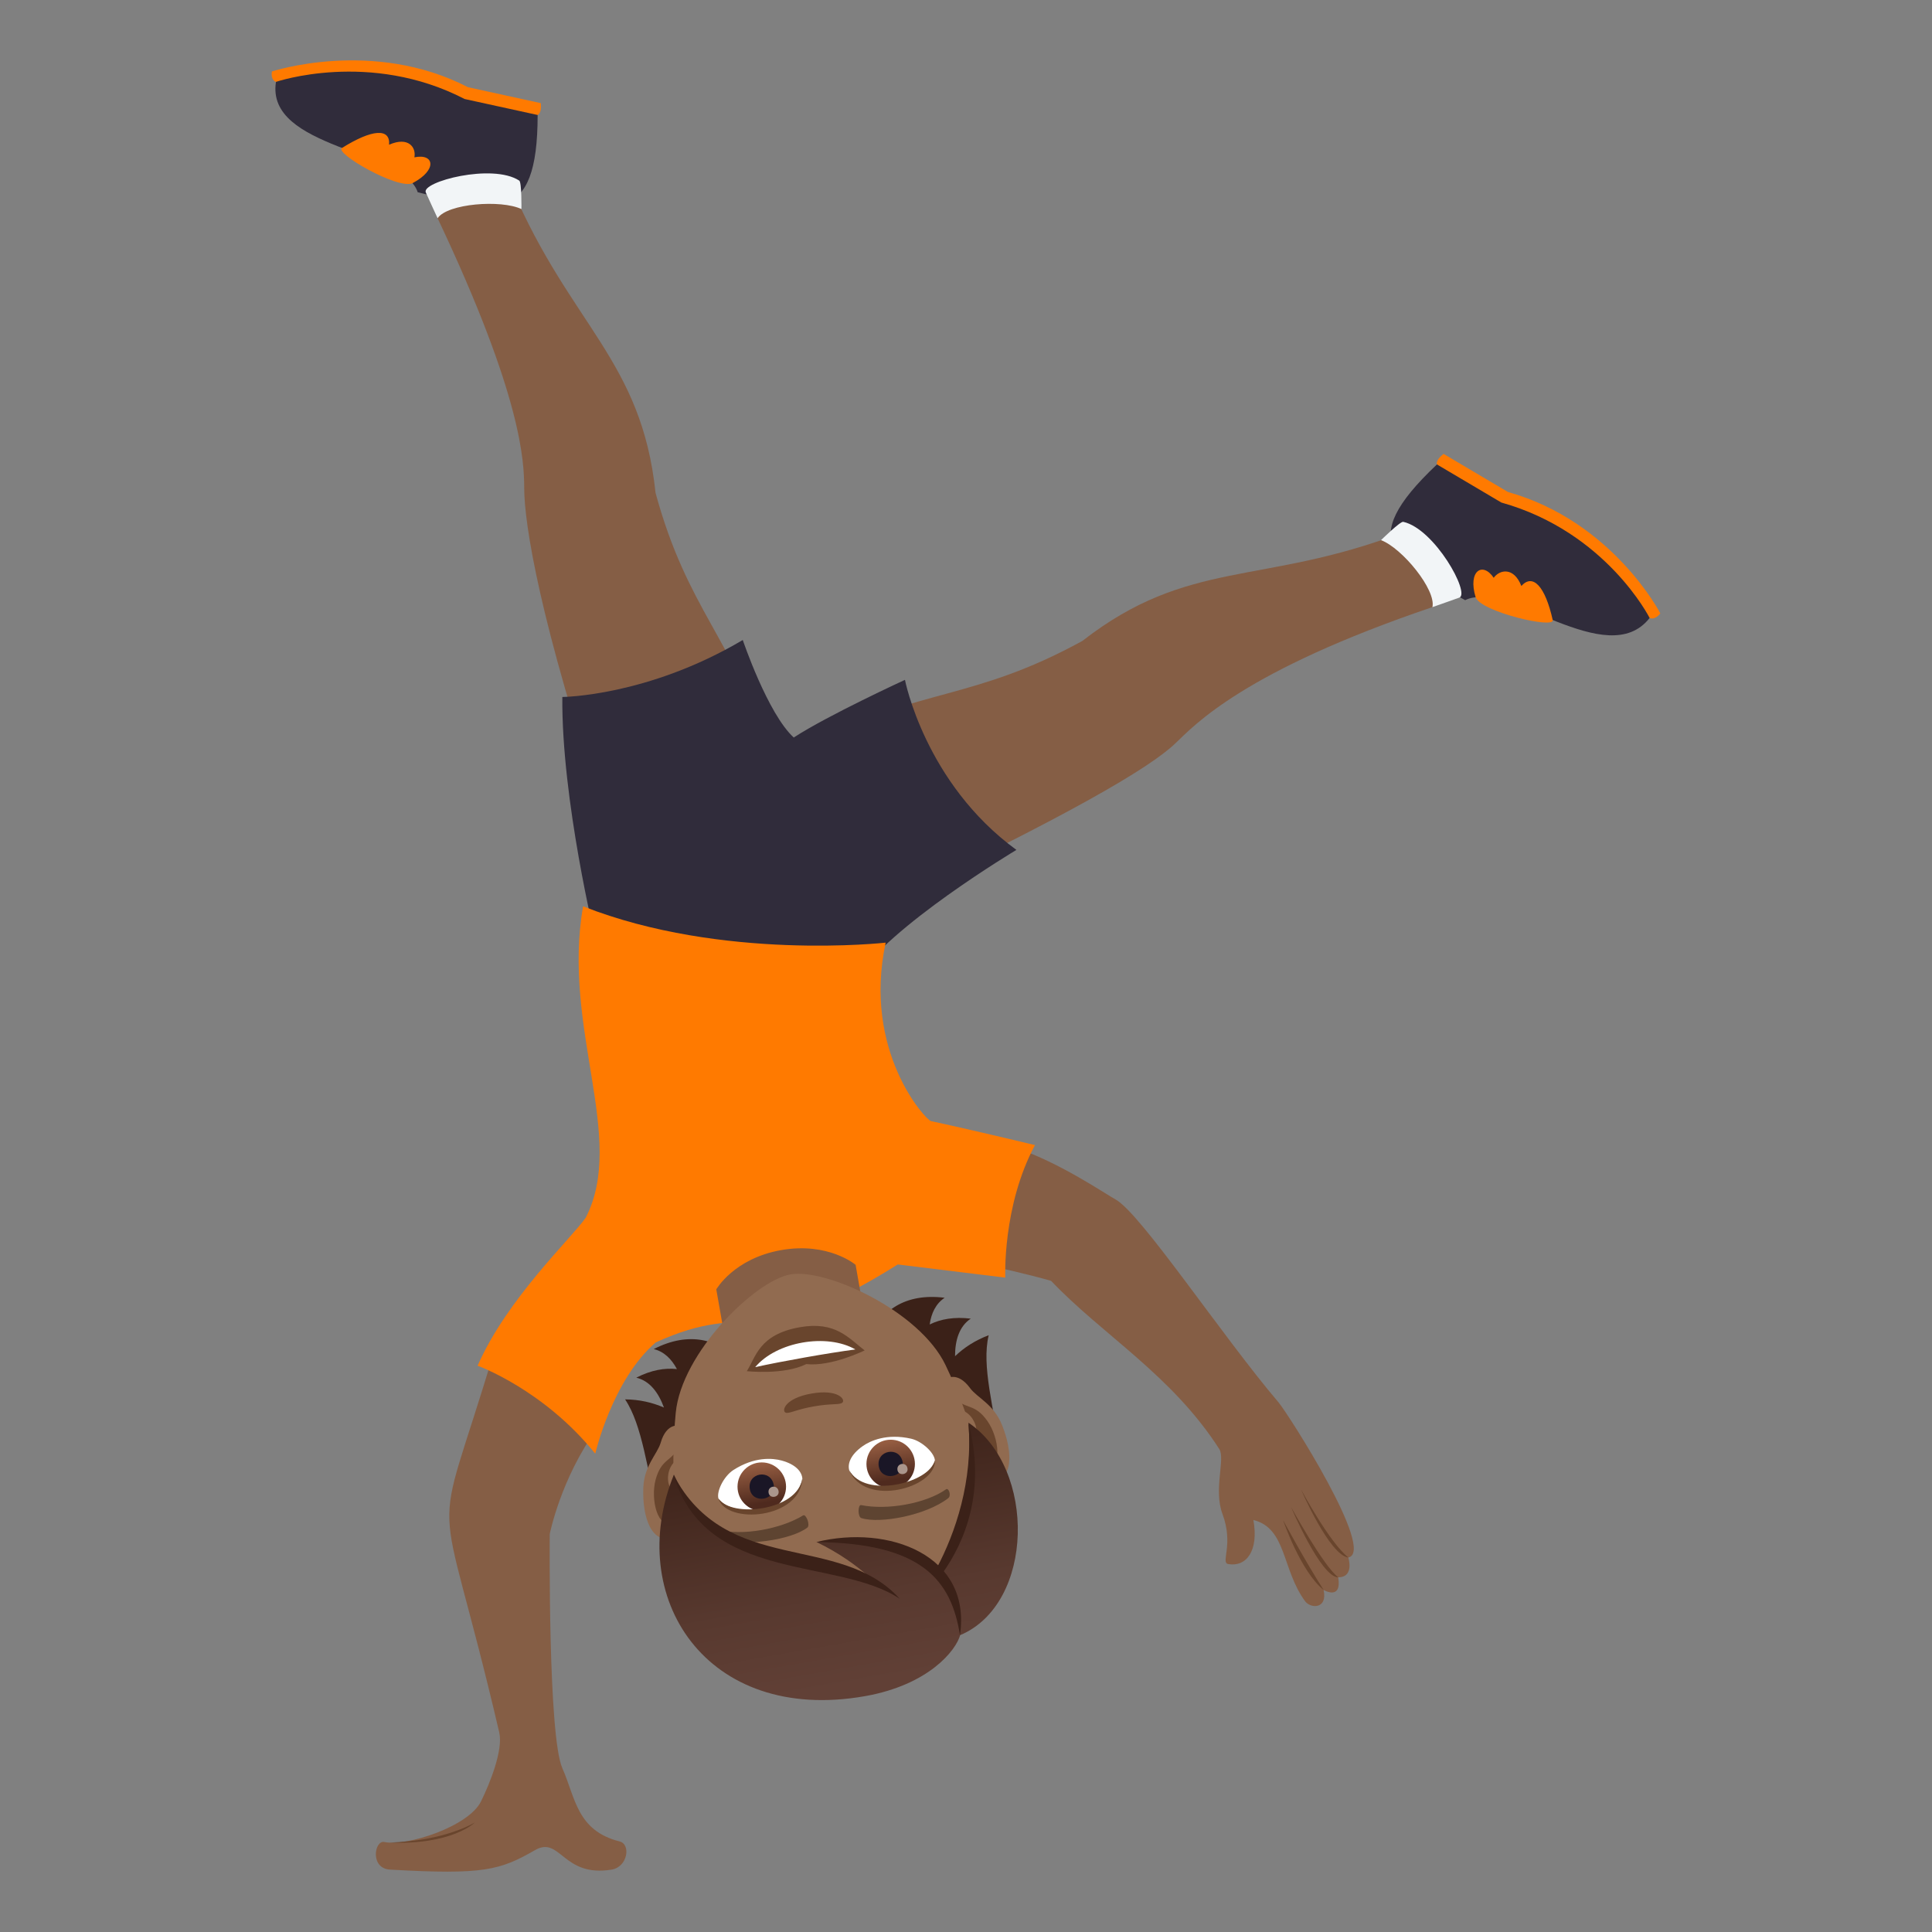<?xml version="1.0" encoding="utf-8"?>
<!-- Generator: Adobe Illustrator 15.0.0, SVG Export Plug-In . SVG Version: 6.00 Build 0)  -->
<!DOCTYPE svg PUBLIC "-//W3C//DTD SVG 1.1//EN" "http://www.w3.org/Graphics/SVG/1.1/DTD/svg11.dtd">
<svg version="1.1" id="Layer_1" xmlns:x="http://ns.adobe.com/Extensibility/1.0/" xmlns:i="http://ns.adobe.com/AdobeIllustrator/10.0/" xmlns:graph="http://ns.adobe.com/Graphs/1.0/"
	 xmlns="http://www.w3.org/2000/svg" xmlns:xlink="http://www.w3.org/1999/xlink" xmlns:a="http://ns.adobe.com/AdobeSVGViewerExtensions/3.0/"
	 x="0px" y="0px" width="64px" height="64px" viewBox="0 0 64 64" enable-background="new 0 0 64 64" xml:space="preserve">
<rect x="0" y="0" width="64" height="64" fill="#808080" stroke="none"/>
<path fill="#FF7A00" d="M9.007,2.368c0,0,3.346-1.107,6.492,0.52l2.416,0.529c0.037,0.34-0.105,0.393-0.105,0.393
	s-2.242,0.783-8.668-1.098C9.142,2.711,8.962,2.667,9.007,2.368z"/>
<path fill="#302C3B" d="M13.837,6.368c-0.451-1.402-5.047-1.439-4.695-3.656c0,0,3.105-1.061,6.25,0.568l2.418,0.529
	C17.81,7.545,16.345,6.979,13.837,6.368z"/>
<path fill="#FF7A00" d="M11.33,4.901c0.996-0.625,1.605-0.664,1.559-0.107c0.645-0.283,0.902,0.092,0.838,0.418
	c0.66-0.139,0.773,0.416-0.061,0.855C13.191,6.293,11.06,5.067,11.33,4.901z"/>
<path fill="#855E45" d="M16.968,6.258c1.936,4.516,4.287,5.676,4.748,10.07c1.061,3.891,2.57,4.813,3.721,8.504
	c-0.285,1.633-3.199,2.563-5.365,2.295c-2.203-6.547-2.703-9.775-2.707-10.951c-0.002-0.887-0.07-3.037-2.869-8.947
	C14.267,6.747,16.865,6.014,16.968,6.258z"/>
<path fill="#F2F5F7" d="M17.201,5.983c0.084,0.057,0.072,0.943,0.072,0.943c-0.674-0.32-2.451-0.184-2.777,0.303
	c-0.127-0.281-0.262-0.563-0.391-0.854C13.949,6.024,16.312,5.399,17.201,5.983z"/>
<path fill="#FF7A00" d="M55,20.319c0,0-1.57-3.045-5.047-4.021l-2.133-1.262c-0.281,0.215-0.219,0.35-0.219,0.35
	s1.023,2.07,7.045,5.086C54.646,20.471,54.809,20.563,55,20.319z"/>
<path fill="#302C3B" d="M48.535,19.881c1.375-0.686,4.699,2.395,6.111,0.59c0,0-1.434-2.85-4.912-3.824l-2.133-1.262
	C44.799,18.028,46.275,18.618,48.535,19.881z"/>
<path fill="#FF7A00" d="M51.436,20.54c-0.248-1.113-0.654-1.555-1.039-1.129c-0.25-0.637-0.717-0.545-0.916-0.271
	c-0.367-0.545-0.865-0.23-0.598,0.646C49.055,20.266,51.504,20.84,51.436,20.54z"/>
<path fill="#855E45" d="M46.445,17.645c-4.635,1.768-7.068,0.844-10.592,3.588c-3.573,1.959-5.331,1.555-8.821,3.309
	c-0.99,1.354,0.346,4.104,2.043,5.482c6.301-2.996,8.997-4.574,9.856-5.395c0.648-0.619,2.268-2.398,8.52-4.518
	C47.961,19.938,46.697,17.549,46.445,17.645z"/>
<path fill="#F2F5F7" d="M46.484,17.286c-0.098-0.021-0.736,0.607-0.736,0.607c0.701,0.264,1.83,1.643,1.703,2.219
	c0.293-0.105,0.59-0.205,0.893-0.316C48.709,19.661,47.529,17.52,46.484,17.286z"/>
<path fill="#302C3B" d="M18.628,23.088c0,0,2.816-0.016,5.977-1.887c0,0,0.826,2.443,1.689,3.23c1.133-0.738,3.684-1.91,3.684-1.91
	s0.66,3.42,3.692,5.633c0,0-4.27,2.553-5.323,4.293c0,0-4.188,1.583-8.611-1.291C19.736,31.157,18.597,26.489,18.628,23.088z"/>
<path fill="#855E45" d="M32.021,41.767c1.108,0.232,2.118,0.465,2.799,0.664c1.709,1.797,3.996,3.117,5.57,5.57
	c0.207,0.324-0.197,1.34,0.105,2.148c0.383,1.023-0.07,1.617,0.191,1.662c0.588,0.104,1.02-0.42,0.834-1.459
	c1.104,0.273,0.936,1.633,1.715,2.693c0.18,0.244,0.75,0.264,0.611-0.375c0,0,0.611,0.359,0.484-0.42
	c0.545,0,0.334-0.656,0.334-0.656c0.932-0.191-1.994-4.764-2.311-5.139c-1.85-2.17-4.563-6.262-5.398-6.721
	c-0.352-0.193-1.844-1.219-3.283-1.699C33.146,39.29,32.597,40.534,32.021,41.767z"/>
<path fill="#69452D" d="M43.848,52.671c-0.611-0.951-1.344-2.314-1.344-2.314S43.082,52.058,43.848,52.671z"/>
<path fill="#69452D" d="M44.332,52.251c-0.484-0.359-1.563-2.326-1.563-2.326S43.754,52.251,44.332,52.251z"/>
<path fill="#69452D" d="M44.666,51.595c-0.635-0.508-1.568-2.256-1.568-2.256S44.035,51.515,44.666,51.595z"/>
<path fill="#855E45" d="M12.732,61.019c-0.33-0.068-0.482,0.875,0.186,0.914c3.111,0.178,3.643,0.021,4.805-0.645
	c0.844-0.484,0.914,0.914,2.539,0.645c0.533-0.088,0.643-0.84,0.262-0.934c-1.418-0.355-1.465-1.457-1.895-2.424
	c-0.479-1.08-0.418-7.758-0.418-7.758s0.367-1.844,1.553-3.473l-3.402-2.557c-2.09,6.988-1.904,3.686,0.176,12.602
	c0.133,0.574-0.297,1.662-0.604,2.285C15.527,60.503,13.482,61.173,12.732,61.019z"/>
<path fill="#FF7A00" d="M15.822,45.241c0,0,2.189,0.789,3.896,2.914c0,0,0.564-2.445,2.004-3.686
	c3.203-1.467,3.318,0.371,8.018-2.582l3.561,0.436c0,0-0.1-2.371,0.984-4.391c0,0-2.239-0.539-3.444-0.793
	c-0.176-0.037-2.273-2.318-1.502-5.913c0,0-5.414,0.615-10.023-1.203c-0.711,4.034,1.447,7.67,0.088,10.313
	C18.953,40.995,16.794,43.017,15.822,45.241z"/>
<path fill="#855E45" d="M28.343,41.899c0,0-0.898-0.764-2.465-0.488c-1.568,0.277-2.15,1.301-2.15,1.301l0.447,2.537l4.615-0.813
	L28.343,41.899z"/>
<path fill="#69452D" d="M12.908,61.036c2.074,0.086,2.822-0.664,2.822-0.664S14.748,60.987,12.908,61.036z"/>
<path fill="#3B2118" d="M21.994,46.626c-0.385-0.166-0.809-0.266-1.287-0.27c1.15,1.725,0.605,5.865,3.648,8.299
	c3.553-0.736,2.01-12.379-2.699-9.965c0.342,0.082,0.588,0.328,0.768,0.662c-0.402-0.043-0.852,0.031-1.346,0.285
	C21.525,45.743,21.812,46.13,21.994,46.626z"/>
<path fill="#3B2118" d="M32.404,53.235c2.028-3.328-0.143-6.988,0.348-9.004c-0.445,0.168-0.813,0.406-1.115,0.695
	c0-0.529,0.139-0.99,0.521-1.244c-0.549-0.068-0.998,0.014-1.361,0.193c0.053-0.375,0.203-0.689,0.496-0.885
	C26.041,42.333,28.812,53.759,32.404,53.235z"/>
<path id="Path_2221_" fill="#916B50" d="M22.353,50.948c0.789-0.238,0.895-3.045,0.262-3.668c-0.088-0.086-0.531-0.172-0.729,0.512
	c-0.109,0.377-0.551,0.756-0.576,1.502C21.277,50.249,21.568,51.188,22.353,50.948z"/>
<path id="Path_2220_" fill="#916B50" d="M32.777,49.11c-0.826,0.045-1.883-2.555-1.502-3.355c0.053-0.113,0.441-0.346,0.861,0.229
	c0.232,0.318,0.775,0.523,1.055,1.215C33.549,48.085,33.596,49.067,32.777,49.11z"/>
<path id="Path_2219_" fill="#69452D" d="M22.283,50.427c0.199-0.104,0.373-0.465,0.402-1.02c-0.707,0.289-0.74-0.969-0.104-1.105
	c-0.027-0.123-0.059-0.248-0.098-0.379c-0.229,0.502-0.572,0.377-0.766,1.098C21.544,49.671,21.791,50.683,22.283,50.427z"/>
<path id="Path_2218_" fill="#69452D" d="M31.937,47.778c0.217,0.51,0.504,0.789,0.725,0.818c0.551,0.072,0.438-0.963,0.053-1.514
	c-0.428-0.611-0.709-0.377-1.098-0.771c0.01,0.137,0.023,0.266,0.039,0.391C32.294,46.62,32.689,47.8,31.937,47.778z"/>
<path fill="#916B50" d="M28.48,55.226c3.496-0.617,4.678-3.762,3.822-7.385c-0.172-0.729-0.564-1.754-0.979-2.619
	c-0.857-1.799-3.959-3.213-5.137-3.006s-3.609,2.598-3.801,4.582c-0.092,0.953-0.109,2.051-0.021,2.795
	C22.8,53.29,24.984,55.841,28.48,55.226z"/>
<path id="Path_2217_" fill="#5E4431" d="M23.814,50.97c0.875,0.281,2.408,0.033,2.926-0.363c0.113-0.078-0.039-0.465-0.135-0.408
	c-0.74,0.453-2.02,0.688-2.824,0.471C23.673,50.642,23.681,50.933,23.814,50.97z"/>
<path id="Path_2216_" fill="#5E4431" d="M31.41,49.63c-0.725,0.564-2.25,0.855-2.873,0.66c-0.131-0.035-0.121-0.451-0.012-0.432
	c0.85,0.174,2.131-0.043,2.814-0.523C31.429,49.272,31.521,49.55,31.41,49.63z"/>
<path id="Path_2215_" fill="#69452D" d="M26.021,46.794c0.111,0.051,0.328-0.098,0.938-0.205c0.607-0.107,0.861-0.041,0.949-0.129
	c0.105-0.104-0.152-0.451-1.025-0.297C26.009,46.315,25.886,46.729,26.021,46.794z"/>
<path id="Path_2214_" fill="#69452D" d="M26.71,45.187c0.826,0.092,1.932-0.453,1.932-0.453c-0.529-0.406-0.963-0.977-2.146-0.768
	c-1.355,0.238-1.459,0.992-1.756,1.455C24.74,45.421,25.966,45.558,26.71,45.187z"/>
<path id="Path_2213_" fill="#FFFFFF" d="M28.335,44.702c-0.947-0.545-2.611-0.258-3.318,0.586
	C25.89,45.095,27.445,44.819,28.335,44.702z"/>
<path id="Path_2212_" fill="#FFFFFF" d="M28.136,48.72c-0.07-0.227,0.037-0.527,0.436-0.811c0.254-0.18,0.801-0.434,1.611-0.25
	c0.365,0.084,0.773,0.471,0.787,0.721C30.697,49.224,28.703,49.692,28.136,48.72z"/>
<linearGradient id="Oval_1_" gradientUnits="userSpaceOnUse" x1="-659.846" y1="554.826" x2="-659.846" y2="555.07" gradientTransform="matrix(-6.47 1.141 1.141 6.47 -4873.037 -2789.37)">
	<stop  offset="0" style="stop-color:#A6694A"/>
	<stop  offset="1" style="stop-color:#4F2A1E"/>
	<a:midPointStop  offset="0" style="stop-color:#A6694A"/>
	<a:midPointStop  offset="0.5" style="stop-color:#A6694A"/>
	<a:midPointStop  offset="1" style="stop-color:#4F2A1E"/>
</linearGradient>
<circle id="Oval_180_" fill="url(#Oval_1_)" cx="29.505" cy="48.495" r="0.803"/>
<path id="Path_2211_" fill="#1A1626" d="M29.902,48.438c-0.096-0.547-0.887-0.406-0.791,0.141
	C29.201,49.087,29.992,48.946,29.902,48.438z"/>
<path id="Path_2210_" fill="#AB968C" d="M30.062,48.64c-0.039-0.23-0.371-0.172-0.332,0.059
	C29.769,48.911,30.099,48.853,30.062,48.64z"/>
<path id="Path_2209_" fill="#69452D" d="M28.126,48.69c0.504,0.975,2.668,0.438,2.844-0.311
	C31.015,49.288,28.632,49.95,28.126,48.69z"/>
<path id="Path_2208_" fill="#FFFFFF" d="M26.58,48.993c-0.012-0.236-0.215-0.482-0.688-0.611c-0.299-0.082-0.9-0.135-1.6,0.316
	c-0.314,0.203-0.564,0.705-0.492,0.945C24.345,50.345,26.38,50.103,26.58,48.993z"/>
<linearGradient id="Oval_2_" gradientUnits="userSpaceOnUse" x1="-661.885" y1="554.826" x2="-661.885" y2="555.07" gradientTransform="matrix(-6.47 1.141 1.141 6.47 -4890.498 -2786.292)">
	<stop  offset="0" style="stop-color:#A6694A"/>
	<stop  offset="1" style="stop-color:#4F2A1E"/>
	<a:midPointStop  offset="0" style="stop-color:#A6694A"/>
	<a:midPointStop  offset="0.5" style="stop-color:#A6694A"/>
	<a:midPointStop  offset="1" style="stop-color:#4F2A1E"/>
</linearGradient>
<circle id="Oval_179_" fill="url(#Oval_2_)" cx="25.235" cy="49.248" r="0.804"/>
<path id="Path_2207_" fill="#1A1626" d="M25.632,49.192c-0.098-0.547-0.889-0.408-0.793,0.139
	C24.929,49.839,25.722,49.7,25.632,49.192z"/>
<path id="Path_2206_" fill="#AB968C" d="M25.791,49.394c-0.039-0.23-0.371-0.172-0.33,0.059
	C25.498,49.665,25.83,49.606,25.791,49.394z"/>
<path id="Path_2205_" fill="#69452D" d="M26.578,48.964c-0.139,1.088-2.354,1.326-2.777,0.68
	C24.07,50.513,26.535,50.321,26.578,48.964z"/>
<linearGradient id="SVGID_1_" gradientUnits="userSpaceOnUse" x1="-1517.862" y1="-477.053" x2="-1517.862" y2="-485.377" gradientTransform="matrix(-0.985 0.174 -0.174 -0.985 -1550.35 -158.32)">
	<stop  offset="0" style="stop-color:#3B2118"/>
	<stop  offset="0.095" style="stop-color:#40251C"/>
	<stop  offset="0.655" style="stop-color:#58392F"/>
	<stop  offset="1" style="stop-color:#614036"/>
	<a:midPointStop  offset="0" style="stop-color:#3B2118"/>
	<a:midPointStop  offset="0.4" style="stop-color:#3B2118"/>
	<a:midPointStop  offset="1" style="stop-color:#614036"/>
</linearGradient>
<path fill="url(#SVGID_1_)" d="M28.65,56.188c2.127-0.375,3.02-1.525,3.156-2.021c2.467-1.041,2.53-5.525,0.277-7.037
	c0.109,2.014,0.102,3.322-0.975,4.887c-0.943-0.889-2.635-1.186-4.057-0.934c0.76,0.369,1.303,0.768,1.742,1.152
	c-2.566-0.672-5.35-0.9-6.469-3.385C20.681,52.892,23.384,57.116,28.65,56.188z"/>
<path fill="#3B2118" d="M31.8,54.167c-0.287-1.822-1.26-3.051-4.76-3.084C29.441,50.491,32.193,51.519,31.8,54.167z"/>
<path fill="#3B2118" d="M31.22,52.116c0.73-1.027,1.457-2.713,0.861-4.986c0.16,1.938-0.438,3.662-1.053,4.818
	C31.097,51.999,31.16,52.056,31.22,52.116z"/>
<path fill="#3B2118" d="M29.804,52.96c-2.074-1.383-6.42-0.504-7.496-4.107C24.08,52.229,27.796,50.747,29.804,52.96z"/>
</svg>
